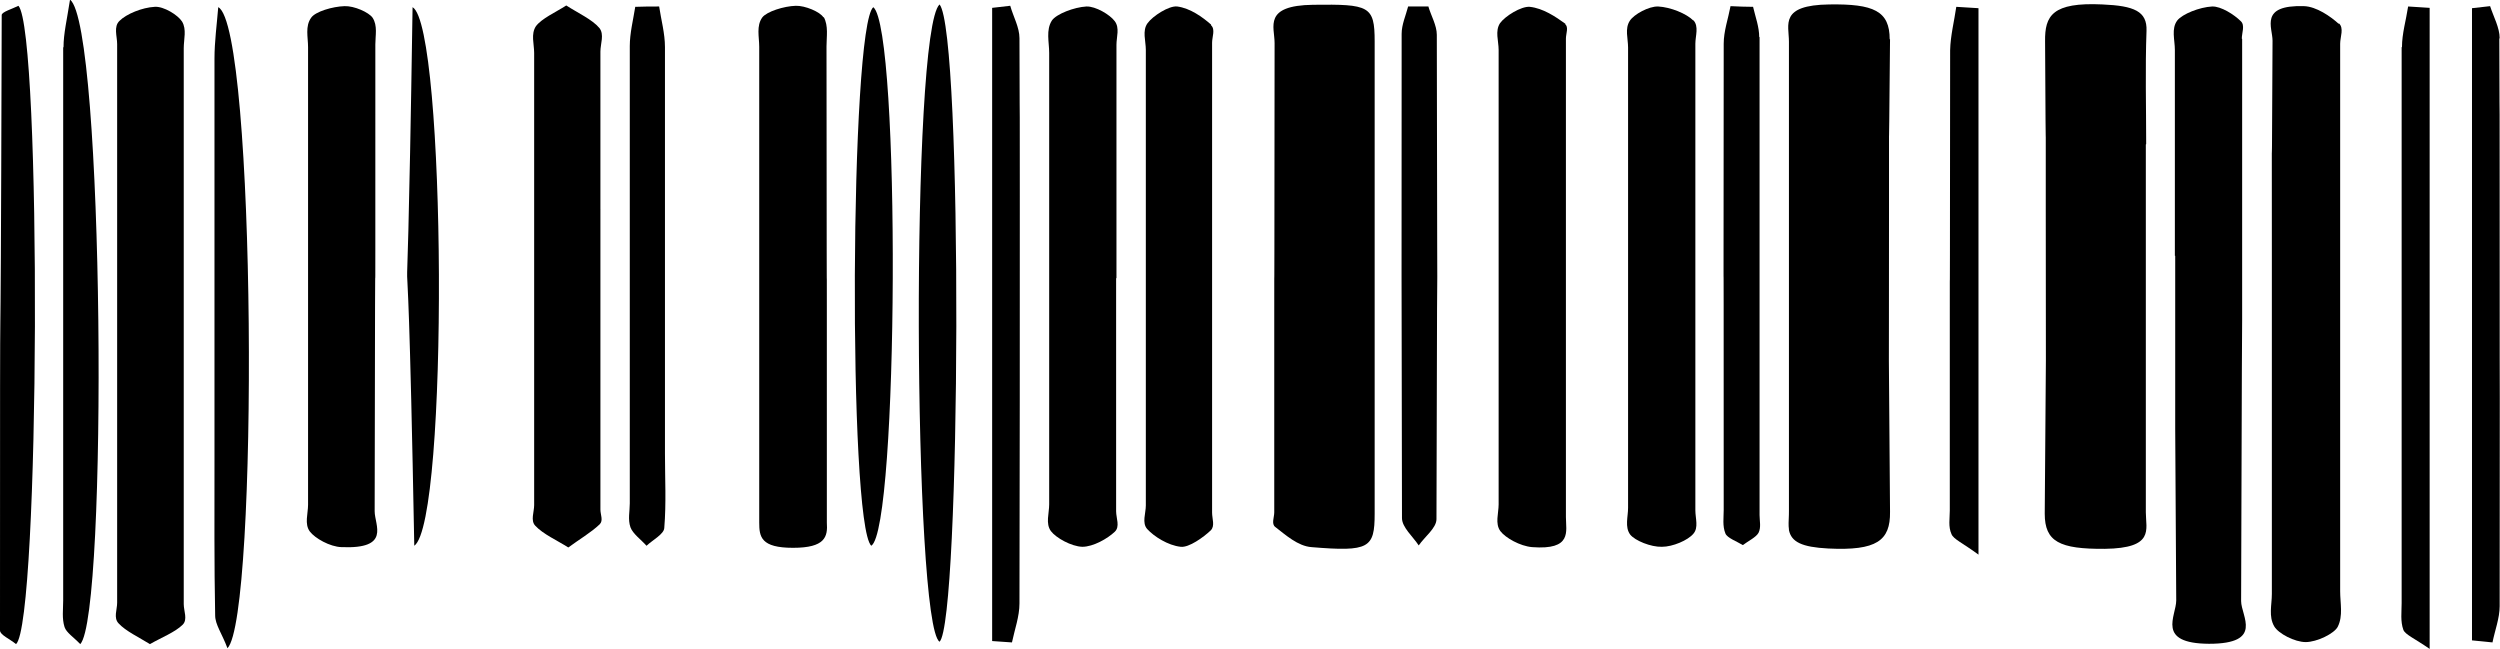 <svg xmlns="http://www.w3.org/2000/svg" viewBox="0 0 73.2 19">
  <path d="M55.33,1.15c0-.83-.47-1.04-1.77-1.02-1.46.02-1.18.59-1.18,1.09,0,12.52,0,1.63,0,13.73,0,.05,0,.15-.01.36,0,.07,0,.13.01.19,0,.24,0,.17,0,.02.07.35.38.5,1.15.54,1.42.07,1.82-.23,1.81-1.07-.05-6.93-.03-1.93-.03-8.86,0-1.04,0-1.72,0-2.16,0,.12.01-.34.03-2.82Z"/>
  <path d="M62.84,4.22c0-1.11-.03-2.21.01-3.32.02-.57-.36-.73-1.29-.77-1.47-.07-1.69.33-1.68,1.08.01,2.43.02,2.9.02,2.79,0,.43,0,1.09,0,2.09h0c0,6.96.02,1.99-.03,8.95,0,.82.43,1.04,1.76,1.03,1.46-.02,1.2-.56,1.2-1.07,0-12.87,0,2.09,0-10.77Z"/>
  <path d="M38.45.14c-1.47.02-1.13.64-1.13,1.12-.01,13.85-.01-.12-.01,13.74,0,.15-.09.34.03.43.3.23.66.56,1.06.59,1.69.14,1.85.03,1.85-.98,0-6.93,0-1.93,0-8.86,0-1.57,0-2.33,0-2.64,0-.42,0-1.14,0-2.33,0-1.04-.16-1.09-1.8-1.07Z"/>
  <path d="M40.25,3.53c0,1.47,0-.84,0,0h0Z"/>
  <path d="M68.48.7c-.24-.22-.66-.51-1.02-.52-1.31-.04-.92.62-.92,1.01-.03,7.4-.02-1.11-.02,6.29,0,7.28,0,2.63,0,9.91,0,.32-.1.66.07.95.12.21.6.46.92.46.33,0,.84-.25.94-.45.16-.32.07-.69.07-1.04,0-14.62,0-1.41,0-16.03,0-.2.12-.46-.04-.6Z"/>
  <path d="M65.64,1.13c0-.17.1-.39-.03-.51-.19-.19-.58-.44-.84-.43-.37.02-.87.22-1.02.41-.18.24-.07.57-.07.86,0,7.31,0-1.28,0,6.03h.01c0,7.34-.01,2.75.03,10.09,0,.46-.6,1.26.96,1.27,1.61,0,.94-.81.94-1.25.04-14.76.03-1.7.03-16.46Z"/>
  <path d="M45.84.7c-.29-.21-.66-.46-1.05-.5-.25-.02-.72.27-.87.48-.15.23-.04.52-.04.78,0,1.97,0,2.62,0,2.71,0-.22,0-2.58,0,1.91,0,6.87,0,1.82,0,8.69,0,.26-.11.56.05.78.15.2.58.44.93.47,1.18.09.99-.46.99-.88,0-13.94,0-.07,0-14.01,0-.15.09-.34-.03-.43Z"/>
  <path d="M10.99,1.3c0-.26.07-.55-.08-.78-.11-.16-.54-.35-.82-.34-.35.01-.86.16-.98.34-.18.25-.09.57-.09.86,0,4.51,0,2.17,0,1.97,0,.08,0,.72,0,2.74,0,6.87,0,1.82,0,8.69,0,.26-.11.56.05.78.15.2.59.45.93.46,1.45.06.97-.64.97-1.05.02-13.83.02.16.02-13.67Z"/>
  <path d="M24.11.51c-.09-.16-.54-.35-.81-.34-.35.01-.85.17-.98.34-.18.25-.09.57-.09.86,0,3.87,0,2.7,0,2.17v2.55c0,4.4,0,.85,0,5.24,0,2.65,0,1.33,0,3.97,0,.42.05.74.99.74.94,0,1.02-.32.99-.74,0-.12,0-.23,0-.35,0-13.8,0,.22-.01-13.59,0-.29.06-.6-.08-.86Z"/>
  <path d="M32.69,8.14s0,0,0-.01c0-.09,0-.92,0-6.82,0-.23.1-.49-.05-.69-.14-.19-.56-.44-.83-.43-.36.02-.88.22-1.01.41-.18.28-.08.63-.08.95,0,4.26,0,2.3,0,1.9,0,.2,0,.9,0,2.63,0,6.87,0,1.82,0,8.69,0,.26-.11.56.05.78.15.2.6.45.92.46.32,0,.74-.24.95-.44.16-.15.04-.4.04-.6,0-5.9,0-6.73,0-6.82Z"/>
  <path d="M49.58.6c-.2-.2-.66-.39-1.03-.41-.27-.01-.71.23-.83.42-.15.23-.05.52-.05.78,0,6.87,0-2.16,0,4.71,0,6.9,0,1.88,0,8.77,0,.26-.1.56.06.78.14.18.61.37.93.36.32,0,.76-.19.92-.38.16-.18.06-.45.06-.69,0-5.98,0-6.75,0-6.83,0,.02,0-.02,0,0,0-.07,0-.85,0-6.83,0-.23.11-.51-.06-.69Z"/>
  <path d="M5.38,7.51c0-7.33,0,1.23,0-6.1,0-.26.09-.55-.05-.78-.12-.19-.54-.45-.8-.43-.37.02-.83.21-1.03.41-.18.17-.07.45-.07.68,0,14.73,0,1.63,0,16.36,0,.2-.11.44.04.6.21.23.6.41.92.61.33-.19.74-.35.96-.57.15-.15.03-.4.03-.6,0-7.36,0-2.8,0-10.17Z"/>
  <path d="M17.59,6.14h-.01v-1.92c0,.11,0-.36,0-2.71,0-.23.12-.5-.03-.69-.21-.25-.63-.44-.97-.66-.31.2-.72.38-.89.61-.15.23-.05.52-.05.78,0,13.69,0-.45,0,13.24,0,.2-.11.45.03.6.23.25.64.43.97.64.31-.23.67-.44.92-.68.11-.11.02-.28.02-.43,0-6.9,0-1.88,0-8.78Z"/>
  <path d="M33.55,3.52c0,.15,0,.46,0,.61,0-.1,0-.29,0-.61Z"/>
  <path d="M35.46.72c-.25-.22-.61-.48-.99-.53-.24-.03-.72.28-.87.49-.16.22-.05.52-.05.78,0,.98,0,1.63,0,2.06,0-.28,0-.04,0,2.67,0,6.84,0,1.77,0,8.61,0,.23-.12.51.04.69.2.22.61.48.98.52.24.03.67-.28.88-.48.13-.13.04-.34.04-.52,0-6.34,0-6.86,0-6.88,0,.02,0,.05,0-6.88,0-.17.1-.39-.03-.51Z"/>
  <path d="M.05.44C.01,15.72,0,3.18,0,18.46c0,.13.29.25.47.4C1.17,18.22,1.22.92.54.17.36.26.05.35.05.44Z"/>
  <path d="M27.51,18.79c.62-.58.69-17.83,0-18.66-.85.79-.77,18.15,0,18.66Z"/>
  <path d="M6.28,1.72c0,13.19,0-1.44,0,11.76,0,1.51-.01,3.03.02,4.54,0,.27.2.53.36.96.91-.92.84-18.2-.27-18.77-.04.5-.11,1.01-.11,1.51Z"/>
  <path d="M19.47,1.38c0-.4-.11-.79-.17-1.19-.23,0-.46,0-.7.01-.06.38-.16.77-.16,1.15,0,7.3,0,6.75,0,6.68,0,.05,0,.81,0,6.71,0,.23-.06.47.02.7.07.19.31.36.47.54.18-.17.51-.34.52-.52.06-.73.02-1.45.02-2.18,0-13.24,0,1.33,0-11.91Z"/>
  <path d="M41.82.19c-.2,0-.39,0-.59,0-.07.27-.19.53-.19.8,0,14-.01.18.01,14.18,0,.27.32.54.49.8.18-.26.52-.51.52-.77.03-14,.03-.18.01-14.18,0-.28-.17-.56-.25-.84Z"/>
  <path d="M51.51,1.09c0-.3-.11-.59-.18-.89-.22,0-.44-.01-.66-.02-.07.37-.2.73-.2,1.1-.01,13.82,0-.17,0,13.65,0,.23-.04.47.05.69.05.13.33.23.51.34.16-.12.39-.23.46-.36.08-.16.03-.35.03-.52,0-13.94,0-.06,0-14Z"/>
  <path d="M1.85,1.39c0,14.67,0,1.52,0,16.19,0,.26-.04.53.04.78.05.16.27.3.46.5.81-.86.7-18.13-.3-18.87-.09.59-.19.99-.19,1.39Z"/>
  <path d="M29.57.17c-.17.02-.35.04-.52.06v18.54c.19.01.38.03.58.04.08-.38.22-.76.22-1.14.01-10.6.01-1.32.01-11.92,0-4.19,0-.44-.01-4.63,0-.32-.18-.63-.27-.95Z"/>
  <path d="M70.32,1.38c0,14.7,0,1.58,0,16.28,0,.26-.04.53.05.78.05.14.34.26.77.56V.23c-.21-.01-.42-.03-.63-.04-.06.4-.18.79-.18,1.19Z"/>
  <path d="M73.19,1.12c0-.31-.18-.63-.28-.94-.18.02-.35.04-.53.06v18.51c.2.02.4.04.6.06.07-.35.21-.71.21-1.06.01-10.68,0-1.49,0-12.17,0-4.13,0-.32-.01-4.45Z"/>
  <path d="M57.1,1.46c-.01,13.77-.01-.28-.01,13.49,0,.23-.05.47.05.69.06.15.33.26.79.6V.24c-.22-.01-.43-.03-.65-.04-.06.42-.17.84-.18,1.27Z"/>
  <path d="M25.51,15.98c.8-.48.86-15.13.06-15.77-.68.59-.74,15.09-.06,15.77Z"/>
  <path d="M12.13,15.98c1.01-.71.93-15.21-.05-15.77-.22,14.53-.22,1.24.05,15.77Z"/>
</svg>
